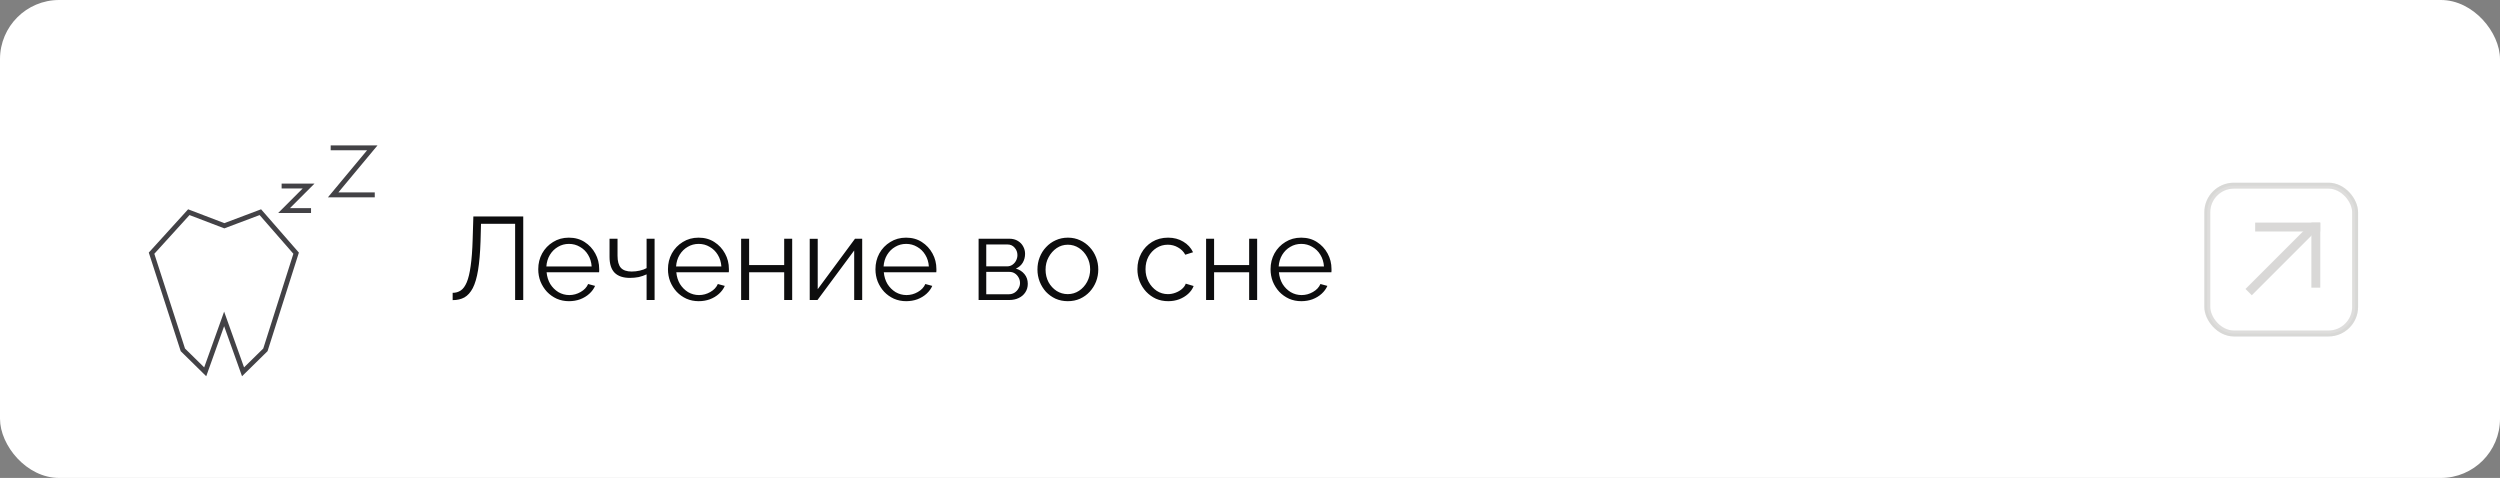 <?xml version="1.0" encoding="UTF-8"?> <svg xmlns="http://www.w3.org/2000/svg" width="340" height="65" viewBox="0 0 340 65" fill="none"><rect x="0" y="0" width="340" height="65" fill="#808080" stroke="none"/><rect width="340" height="65" rx="8.042" fill="white"></rect><g clip-path="url(#clip0_4203_58841)"><path fill-rule="evenodd" clip-rule="evenodd" d="M44.973 19.77H45.306H50.634H51.345L50.89 20.316L46.018 26.169H50.634H50.968V26.836H50.634H45.306H44.595L45.05 26.29L49.923 20.436H45.306H44.973V19.77ZM38.301 24.969H38.635H41.968H42.773L42.203 25.538L39.439 28.302H41.968H42.301V28.969H41.968H38.635H37.83L38.399 28.4L41.163 25.635H38.635H38.301V24.969ZM35.66 28.638L35.508 28.463L35.291 28.545L30.511 30.346L25.797 28.545L25.584 28.464L25.431 28.633L20.364 34.209L20.234 34.352L20.294 34.536L24.551 47.681L24.576 47.758L24.634 47.816L27.675 50.804L28.047 51.169L28.223 50.678L30.481 44.361L32.74 50.678L32.916 51.169L33.288 50.804L36.329 47.816L36.388 47.758L36.413 47.679L40.591 34.534L40.648 34.355L40.525 34.214L35.66 28.638ZM30.627 31.014L35.309 29.25L39.899 34.511L35.803 47.398L33.192 49.963L30.795 43.258L30.481 42.38L30.168 43.258L27.77 49.963L25.16 47.398L20.988 34.514L25.772 29.249L30.391 31.014L30.509 31.059L30.627 31.014Z" fill="#434246"></path></g><path d="M70.057 40.801V30.433H65.417L65.353 32.833C65.3 34.401 65.188 35.702 65.017 36.737C64.847 37.771 64.606 38.587 64.297 39.185C63.988 39.771 63.609 40.193 63.161 40.449C62.713 40.694 62.18 40.817 61.561 40.817V39.825C61.977 39.825 62.345 39.718 62.665 39.505C62.985 39.291 63.257 38.918 63.481 38.385C63.705 37.851 63.881 37.115 64.009 36.177C64.148 35.227 64.239 34.027 64.281 32.577L64.377 29.441H71.161V40.801H70.057ZM77.378 40.961C76.781 40.961 76.226 40.849 75.714 40.625C75.202 40.39 74.76 40.075 74.386 39.681C74.013 39.275 73.719 38.811 73.506 38.289C73.303 37.766 73.202 37.206 73.202 36.609C73.202 35.83 73.378 35.115 73.73 34.465C74.093 33.814 74.589 33.297 75.218 32.913C75.847 32.518 76.562 32.321 77.362 32.321C78.183 32.321 78.898 32.518 79.506 32.913C80.125 33.307 80.61 33.83 80.962 34.481C81.314 35.121 81.49 35.825 81.49 36.593C81.49 36.678 81.49 36.763 81.49 36.849C81.49 36.923 81.485 36.982 81.474 37.025H74.338C74.391 37.622 74.557 38.155 74.834 38.625C75.122 39.083 75.49 39.451 75.938 39.729C76.397 39.995 76.893 40.129 77.426 40.129C77.97 40.129 78.482 39.99 78.962 39.713C79.453 39.435 79.794 39.073 79.986 38.625L80.93 38.881C80.76 39.275 80.498 39.633 80.146 39.953C79.794 40.273 79.378 40.523 78.898 40.705C78.429 40.875 77.922 40.961 77.378 40.961ZM74.306 36.241H80.466C80.424 35.633 80.258 35.099 79.97 34.641C79.693 34.182 79.325 33.825 78.866 33.569C78.418 33.302 77.922 33.169 77.378 33.169C76.834 33.169 76.338 33.302 75.89 33.569C75.442 33.825 75.074 34.187 74.786 34.657C74.509 35.115 74.349 35.643 74.306 36.241ZM87.937 40.801V37.313C87.595 37.473 87.238 37.595 86.865 37.681C86.491 37.755 86.091 37.793 85.665 37.793C84.747 37.793 84.054 37.558 83.585 37.089C83.126 36.619 82.897 35.899 82.897 34.929V32.465H83.985V34.785C83.985 35.531 84.134 36.075 84.433 36.417C84.742 36.758 85.233 36.929 85.905 36.929C86.278 36.929 86.651 36.886 87.025 36.801C87.398 36.715 87.702 36.603 87.937 36.465V32.465H89.025V40.801H87.937ZM95.019 40.961C94.421 40.961 93.867 40.849 93.355 40.625C92.843 40.39 92.4 40.075 92.027 39.681C91.653 39.275 91.36 38.811 91.147 38.289C90.944 37.766 90.843 37.206 90.843 36.609C90.843 35.83 91.019 35.115 91.371 34.465C91.733 33.814 92.229 33.297 92.859 32.913C93.488 32.518 94.203 32.321 95.003 32.321C95.824 32.321 96.539 32.518 97.147 32.913C97.765 33.307 98.251 33.83 98.603 34.481C98.955 35.121 99.131 35.825 99.131 36.593C99.131 36.678 99.131 36.763 99.131 36.849C99.131 36.923 99.125 36.982 99.115 37.025H91.979C92.032 37.622 92.197 38.155 92.475 38.625C92.763 39.083 93.131 39.451 93.579 39.729C94.037 39.995 94.533 40.129 95.067 40.129C95.611 40.129 96.123 39.99 96.603 39.713C97.093 39.435 97.435 39.073 97.627 38.625L98.571 38.881C98.4 39.275 98.139 39.633 97.787 39.953C97.435 40.273 97.019 40.523 96.539 40.705C96.069 40.875 95.563 40.961 95.019 40.961ZM91.947 36.241H98.107C98.064 35.633 97.899 35.099 97.611 34.641C97.333 34.182 96.965 33.825 96.507 33.569C96.059 33.302 95.563 33.169 95.019 33.169C94.475 33.169 93.979 33.302 93.531 33.569C93.083 33.825 92.715 34.187 92.427 34.657C92.149 35.115 91.989 35.643 91.947 36.241ZM100.793 40.801V32.465H101.881V36.049H106.649V32.465H107.737V40.801H106.649V37.025H101.881V40.801H100.793ZM110.122 40.801V32.481H111.21V39.329L116.282 32.465H117.258V40.801H116.17V34.065L111.178 40.801H110.122ZM123.238 40.961C122.64 40.961 122.086 40.849 121.574 40.625C121.062 40.39 120.619 40.075 120.246 39.681C119.872 39.275 119.579 38.811 119.366 38.289C119.163 37.766 119.062 37.206 119.062 36.609C119.062 35.83 119.238 35.115 119.59 34.465C119.952 33.814 120.448 33.297 121.078 32.913C121.707 32.518 122.422 32.321 123.222 32.321C124.043 32.321 124.758 32.518 125.366 32.913C125.984 33.307 126.47 33.83 126.822 34.481C127.174 35.121 127.35 35.825 127.35 36.593C127.35 36.678 127.35 36.763 127.35 36.849C127.35 36.923 127.344 36.982 127.334 37.025H120.198C120.251 37.622 120.416 38.155 120.694 38.625C120.982 39.083 121.35 39.451 121.798 39.729C122.256 39.995 122.752 40.129 123.286 40.129C123.83 40.129 124.342 39.99 124.822 39.713C125.312 39.435 125.654 39.073 125.846 38.625L126.79 38.881C126.619 39.275 126.358 39.633 126.006 39.953C125.654 40.273 125.238 40.523 124.758 40.705C124.288 40.875 123.782 40.961 123.238 40.961ZM120.166 36.241H126.326C126.283 35.633 126.118 35.099 125.83 34.641C125.552 34.182 125.184 33.825 124.726 33.569C124.278 33.302 123.782 33.169 123.238 33.169C122.694 33.169 122.198 33.302 121.75 33.569C121.302 33.825 120.934 34.187 120.646 34.657C120.368 35.115 120.208 35.643 120.166 36.241ZM133.09 40.801V32.465H137.25C137.72 32.465 138.114 32.566 138.434 32.769C138.754 32.961 138.994 33.211 139.154 33.521C139.325 33.83 139.41 34.161 139.41 34.513C139.41 34.961 139.304 35.366 139.09 35.729C138.877 36.081 138.568 36.347 138.162 36.529C138.642 36.667 139.032 36.918 139.33 37.281C139.629 37.643 139.778 38.081 139.778 38.593C139.778 39.041 139.666 39.43 139.442 39.761C139.229 40.091 138.93 40.347 138.546 40.529C138.173 40.71 137.741 40.801 137.25 40.801H133.09ZM134.13 40.017H137.218C137.496 40.017 137.746 39.947 137.97 39.809C138.205 39.659 138.386 39.467 138.514 39.233C138.653 38.998 138.722 38.753 138.722 38.497C138.722 38.219 138.658 37.969 138.53 37.745C138.402 37.51 138.232 37.323 138.018 37.185C137.805 37.046 137.56 36.977 137.282 36.977H134.13V40.017ZM134.13 36.225H136.962C137.24 36.225 137.485 36.15 137.698 36.001C137.912 35.851 138.077 35.659 138.194 35.425C138.312 35.19 138.37 34.945 138.37 34.689C138.37 34.305 138.242 33.969 137.986 33.681C137.741 33.393 137.421 33.249 137.026 33.249H134.13V36.225ZM145.221 40.961C144.623 40.961 144.069 40.849 143.557 40.625C143.055 40.39 142.618 40.075 142.245 39.681C141.882 39.275 141.599 38.817 141.397 38.305C141.194 37.782 141.093 37.233 141.093 36.657C141.093 36.059 141.194 35.505 141.397 34.993C141.599 34.47 141.887 34.011 142.261 33.617C142.634 33.211 143.071 32.897 143.573 32.673C144.085 32.438 144.639 32.321 145.237 32.321C145.834 32.321 146.383 32.438 146.885 32.673C147.386 32.897 147.823 33.211 148.197 33.617C148.57 34.011 148.858 34.47 149.061 34.993C149.263 35.505 149.365 36.059 149.365 36.657C149.365 37.233 149.263 37.782 149.061 38.305C148.858 38.817 148.57 39.275 148.197 39.681C147.834 40.075 147.397 40.39 146.885 40.625C146.383 40.849 145.829 40.961 145.221 40.961ZM142.197 36.673C142.197 37.291 142.33 37.857 142.597 38.369C142.874 38.87 143.242 39.27 143.701 39.569C144.159 39.857 144.666 40.001 145.221 40.001C145.775 40.001 146.282 39.851 146.741 39.553C147.199 39.254 147.567 38.849 147.845 38.337C148.122 37.814 148.261 37.249 148.261 36.641C148.261 36.022 148.122 35.457 147.845 34.945C147.567 34.433 147.199 34.027 146.741 33.729C146.282 33.43 145.775 33.281 145.221 33.281C144.666 33.281 144.159 33.435 143.701 33.745C143.253 34.054 142.89 34.465 142.613 34.977C142.335 35.478 142.197 36.043 142.197 36.673ZM158.879 40.961C158.271 40.961 157.711 40.849 157.199 40.625C156.697 40.39 156.255 40.07 155.871 39.665C155.497 39.259 155.204 38.795 154.991 38.273C154.788 37.75 154.687 37.195 154.687 36.609C154.687 35.819 154.863 35.099 155.215 34.449C155.567 33.798 156.057 33.281 156.687 32.897C157.316 32.513 158.041 32.321 158.863 32.321C159.641 32.321 160.329 32.502 160.927 32.865C161.524 33.217 161.967 33.697 162.255 34.305L161.199 34.641C160.964 34.214 160.633 33.883 160.207 33.649C159.791 33.403 159.327 33.281 158.815 33.281C158.26 33.281 157.753 33.425 157.295 33.713C156.836 34.001 156.468 34.395 156.191 34.897C155.924 35.398 155.791 35.969 155.791 36.609C155.791 37.238 155.929 37.809 156.207 38.321C156.484 38.833 156.852 39.243 157.311 39.553C157.769 39.851 158.276 40.001 158.831 40.001C159.193 40.001 159.54 39.937 159.871 39.809C160.212 39.681 160.505 39.51 160.751 39.297C161.007 39.073 161.177 38.833 161.263 38.577L162.335 38.897C162.185 39.291 161.935 39.649 161.583 39.969C161.241 40.278 160.836 40.523 160.367 40.705C159.908 40.875 159.412 40.961 158.879 40.961ZM164.028 40.801V32.465H165.116V36.049H169.884V32.465H170.972V40.801H169.884V37.025H165.116V40.801H164.028ZM176.972 40.961C176.375 40.961 175.82 40.849 175.308 40.625C174.796 40.39 174.353 40.075 173.98 39.681C173.607 39.275 173.313 38.811 173.1 38.289C172.897 37.766 172.796 37.206 172.796 36.609C172.796 35.83 172.972 35.115 173.324 34.465C173.687 33.814 174.183 33.297 174.812 32.913C175.441 32.518 176.156 32.321 176.956 32.321C177.777 32.321 178.492 32.518 179.1 32.913C179.719 33.307 180.204 33.83 180.556 34.481C180.908 35.121 181.084 35.825 181.084 36.593C181.084 36.678 181.084 36.763 181.084 36.849C181.084 36.923 181.079 36.982 181.068 37.025H173.932C173.985 37.622 174.151 38.155 174.428 38.625C174.716 39.083 175.084 39.451 175.532 39.729C175.991 39.995 176.487 40.129 177.02 40.129C177.564 40.129 178.076 39.99 178.556 39.713C179.047 39.435 179.388 39.073 179.58 38.625L180.524 38.881C180.353 39.275 180.092 39.633 179.74 39.953C179.388 40.273 178.972 40.523 178.492 40.705C178.023 40.875 177.516 40.961 176.972 40.961ZM173.9 36.241H180.06C180.017 35.633 179.852 35.099 179.564 34.641C179.287 34.182 178.919 33.825 178.46 33.569C178.012 33.302 177.516 33.169 176.972 33.169C176.428 33.169 175.932 33.302 175.484 33.569C175.036 33.825 174.668 34.187 174.38 34.657C174.103 35.115 173.943 35.643 173.9 36.241Z" fill="#0D0D0E"></path><g opacity="0.4"><rect x="300.191" y="25.25" width="20.106" height="20.106" rx="3.619" stroke="#9F9E9A" stroke-width="0.804"></rect><rect opacity="0.2" x="300.191" y="25.25" width="20.106" height="20.106" rx="3.619" fill="#F5F5F5" stroke="#9F9E9A" stroke-width="0.804"></rect><path d="M305.82 39.727L314.667 30.88" stroke="#9F9E9A" stroke-width="1.206"></path><path d="M306.703 30.879L315.55 30.879" stroke="#9F9E9A" stroke-width="1.206"></path><path d="M314.953 39.121V30.274" stroke="#9F9E9A" stroke-width="1.206"></path></g><defs><clipPath id="clip0_4203_58841"><rect width="32" height="32" fill="white" transform="translate(19.305 19.301)"></rect></clipPath></defs></svg> 